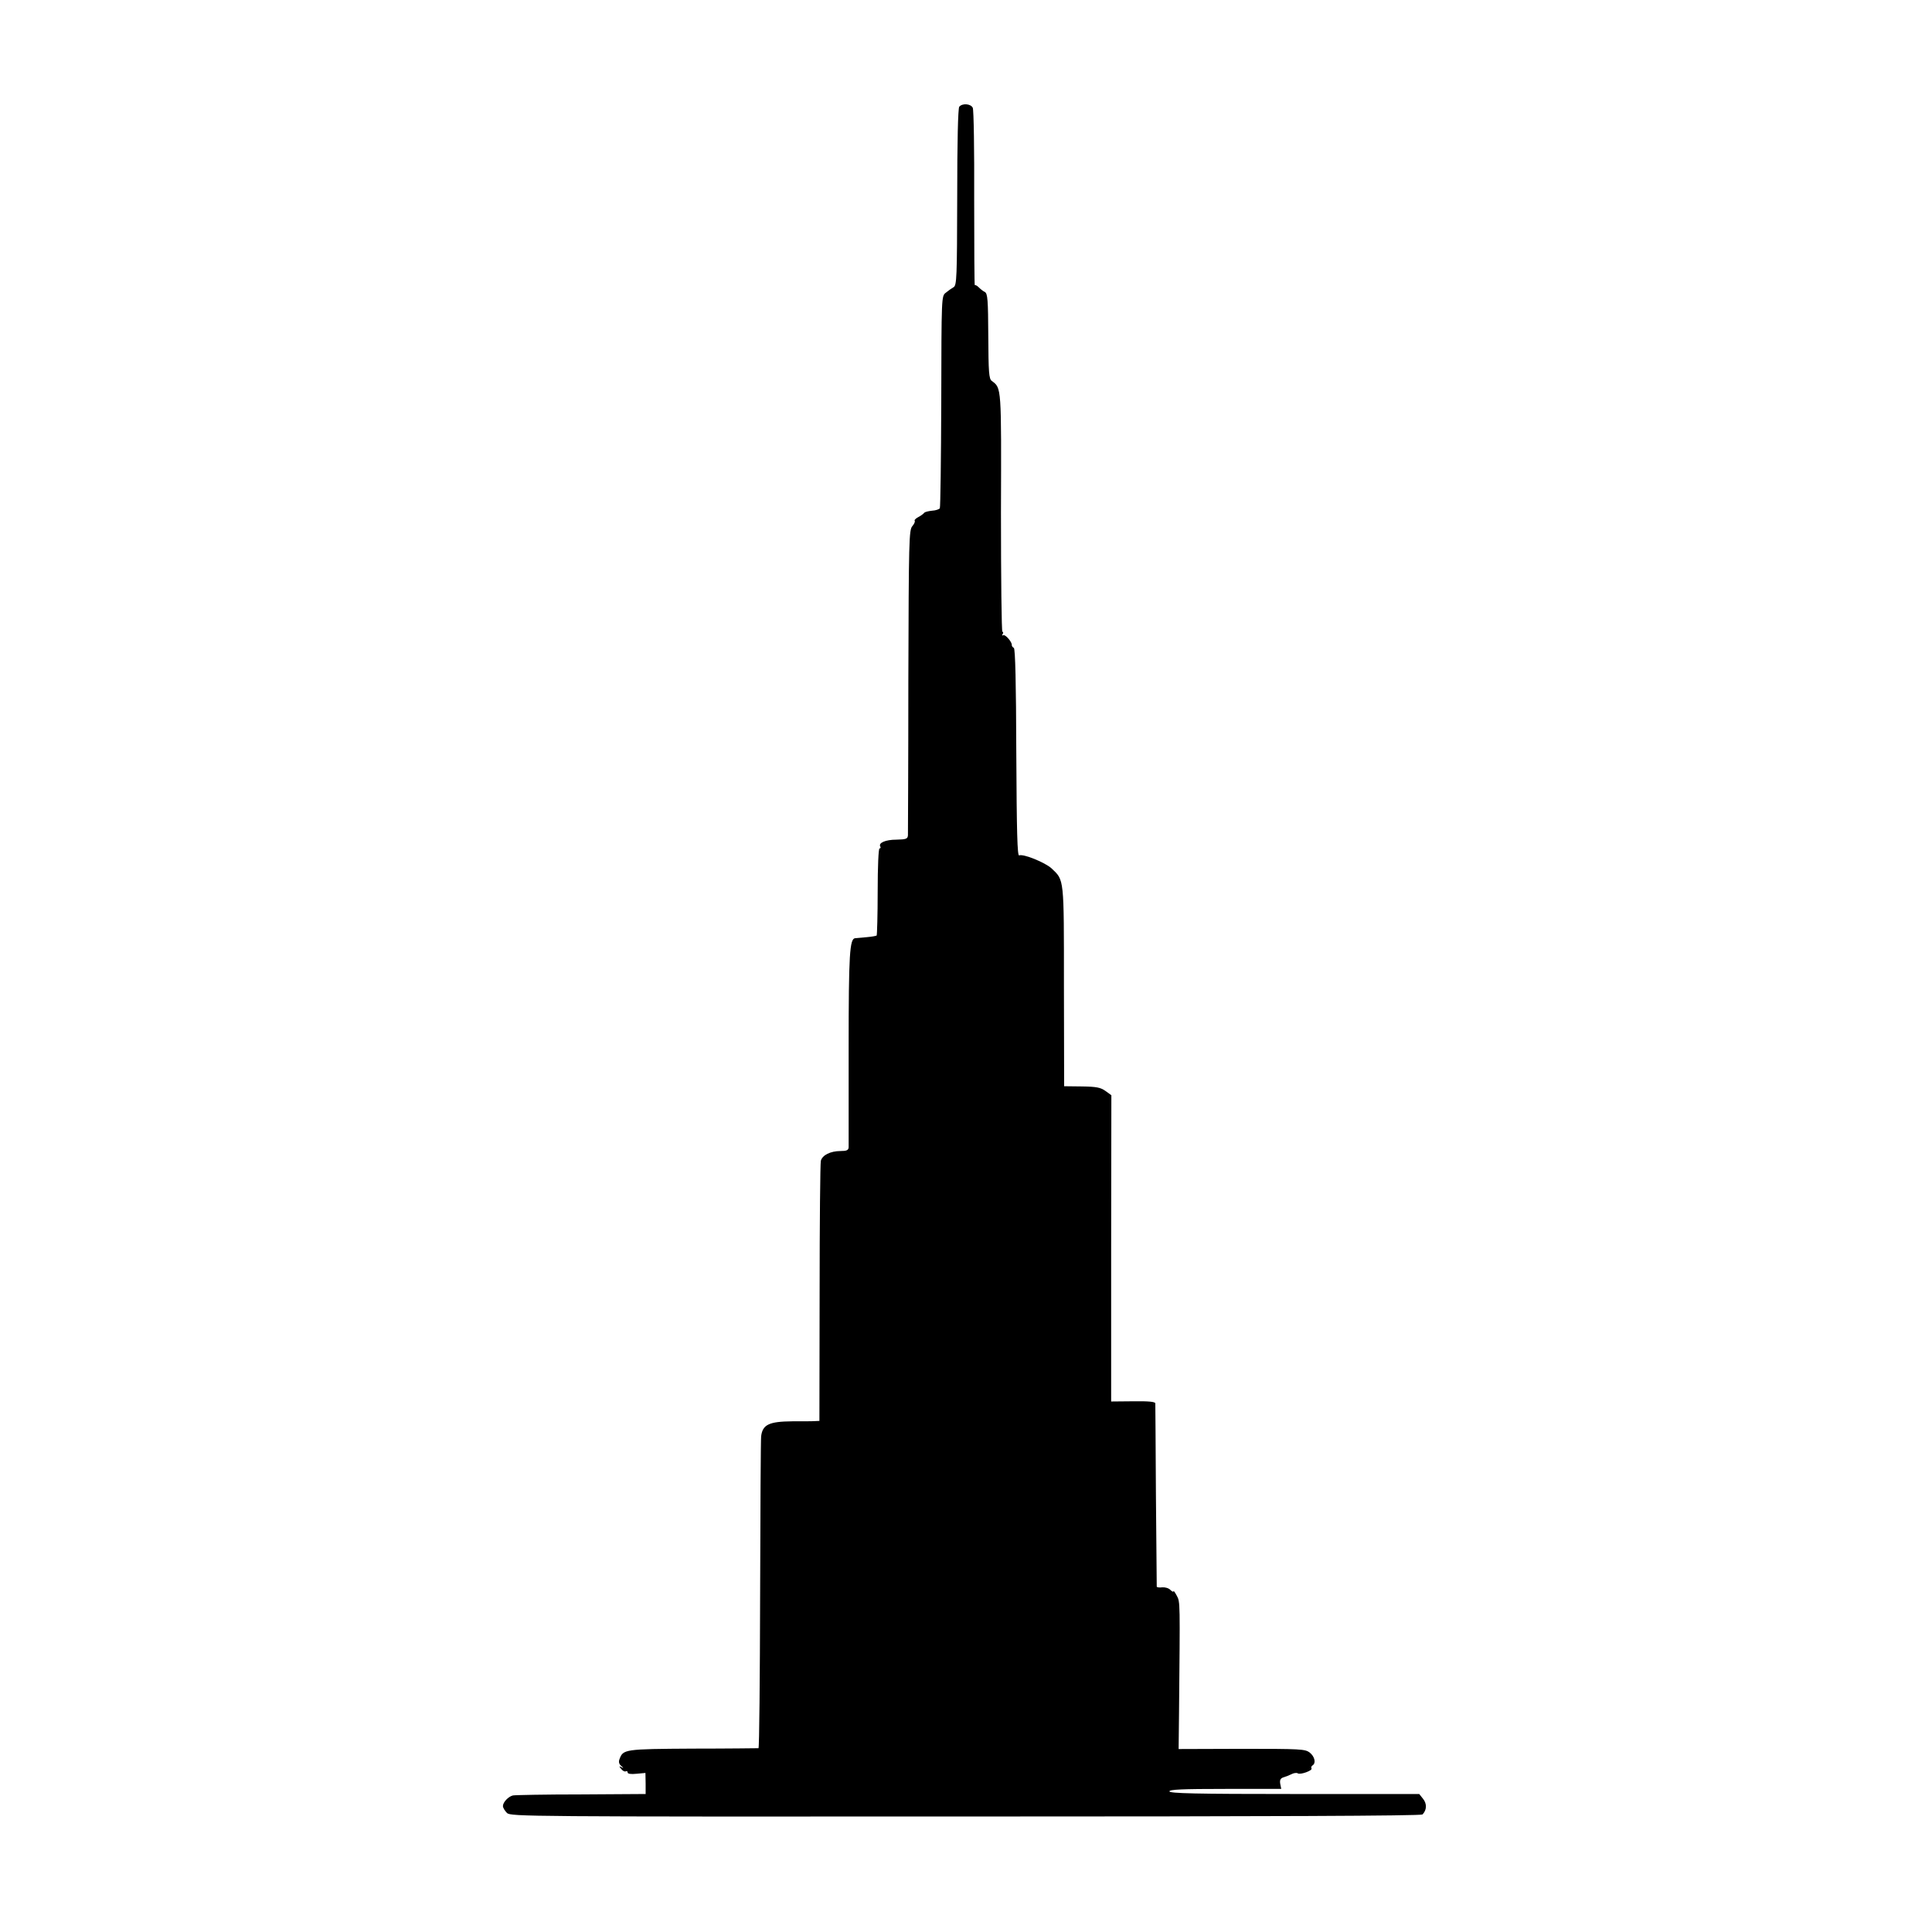 <?xml version="1.0" standalone="no"?>
<!DOCTYPE svg PUBLIC "-//W3C//DTD SVG 20010904//EN"
 "http://www.w3.org/TR/2001/REC-SVG-20010904/DTD/svg10.dtd">
<svg version="1.0" xmlns="http://www.w3.org/2000/svg"
 width="945pt" height="945pt" viewBox="0 0 945 945"
 preserveAspectRatio="xMidYMid meet">
<g transform="translate(0,945) scale(0.1,-0.1)"
fill="#000000" stroke="none">
<path d="M4692 8928 c-6 -9 -10 -166 -10 -443 -1 -392 -2 -431 -18 -440 -9 -5
-26 -17 -38 -27 -21 -16 -21 -18 -22 -531 -1 -283 -4 -518 -7 -523 -3 -5 -20
-11 -38 -12 -18 -2 -36 -6 -39 -11 -3 -4 -16 -14 -28 -20 -13 -7 -21 -15 -18
-18 3 -4 -2 -15 -11 -26 -17 -18 -18 -69 -20 -756 0 -405 -2 -745 -2 -756 -1
-18 -8 -21 -56 -22 -54 0 -90 -16 -79 -34 3 -5 1 -9 -4 -9 -5 0 -9 -89 -9
-210 0 -116 -3 -213 -5 -216 -3 -2 -25 -6 -49 -8 -24 -2 -49 -4 -56 -5 -27 -2
-32 -76 -32 -536 0 -258 0 -478 0 -487 -1 -14 -10 -18 -39 -18 -50 0 -90 -20
-97 -48 -3 -12 -6 -303 -6 -647 l-1 -625 -22 -1 c-11 -1 -61 -1 -111 -1 -113
-1 -145 -16 -152 -73 -2 -11 -4 -359 -5 -772 -1 -414 -4 -753 -8 -754 -3 0
-147 -2 -321 -2 -336 -2 -341 -3 -359 -52 -5 -13 -2 -24 9 -33 12 -10 12 -12
1 -6 -13 7 -13 5 -1 -9 7 -9 17 -14 22 -11 5 3 9 0 9 -6 0 -6 16 -9 43 -6 l44
4 1 -52 0 -51 -316 -2 c-174 0 -324 -3 -333 -5 -22 -5 -49 -33 -49 -52 0 -8 9
-23 20 -34 19 -17 99 -18 2244 -17 1470 0 2228 3 2234 10 21 22 22 52 3 76
l-19 24 -611 0 c-482 0 -611 3 -611 13 0 9 61 12 274 12 l273 0 -5 25 c-3 18
1 26 14 31 11 3 29 10 41 16 11 6 26 8 31 4 13 -8 73 14 67 24 -3 5 -1 11 5
15 18 11 11 43 -14 63 -23 17 -44 18 -333 18 l-308 -1 2 180 c5 543 6 539 -11
570 -9 17 -16 26 -16 22 0 -5 -7 -2 -15 6 -8 9 -26 14 -40 13 -14 -2 -26 0
-27 3 0 3 -2 204 -4 446 -1 242 -3 445 -3 451 -1 8 -34 11 -108 10 l-108 -1 0
749 1 749 -29 21 c-24 17 -44 21 -115 22 l-87 1 -1 489 c0 536 2 517 -61 577
-31 28 -137 72 -158 63 -9 -3 -12 112 -14 502 -1 343 -5 508 -12 513 -6 3 -10
9 -10 13 3 14 -32 55 -42 49 -6 -3 -7 -1 -3 5 4 7 4 12 -1 12 -4 0 -7 262 -7
583 2 620 3 608 -45 644 -14 10 -16 43 -17 219 -1 178 -3 208 -17 216 -9 4
-22 15 -30 23 -8 8 -16 12 -19 10 -2 -2 -3 188 -3 423 1 235 -2 435 -7 445
-10 20 -51 23 -66 5z"/>
</g>
</svg>
